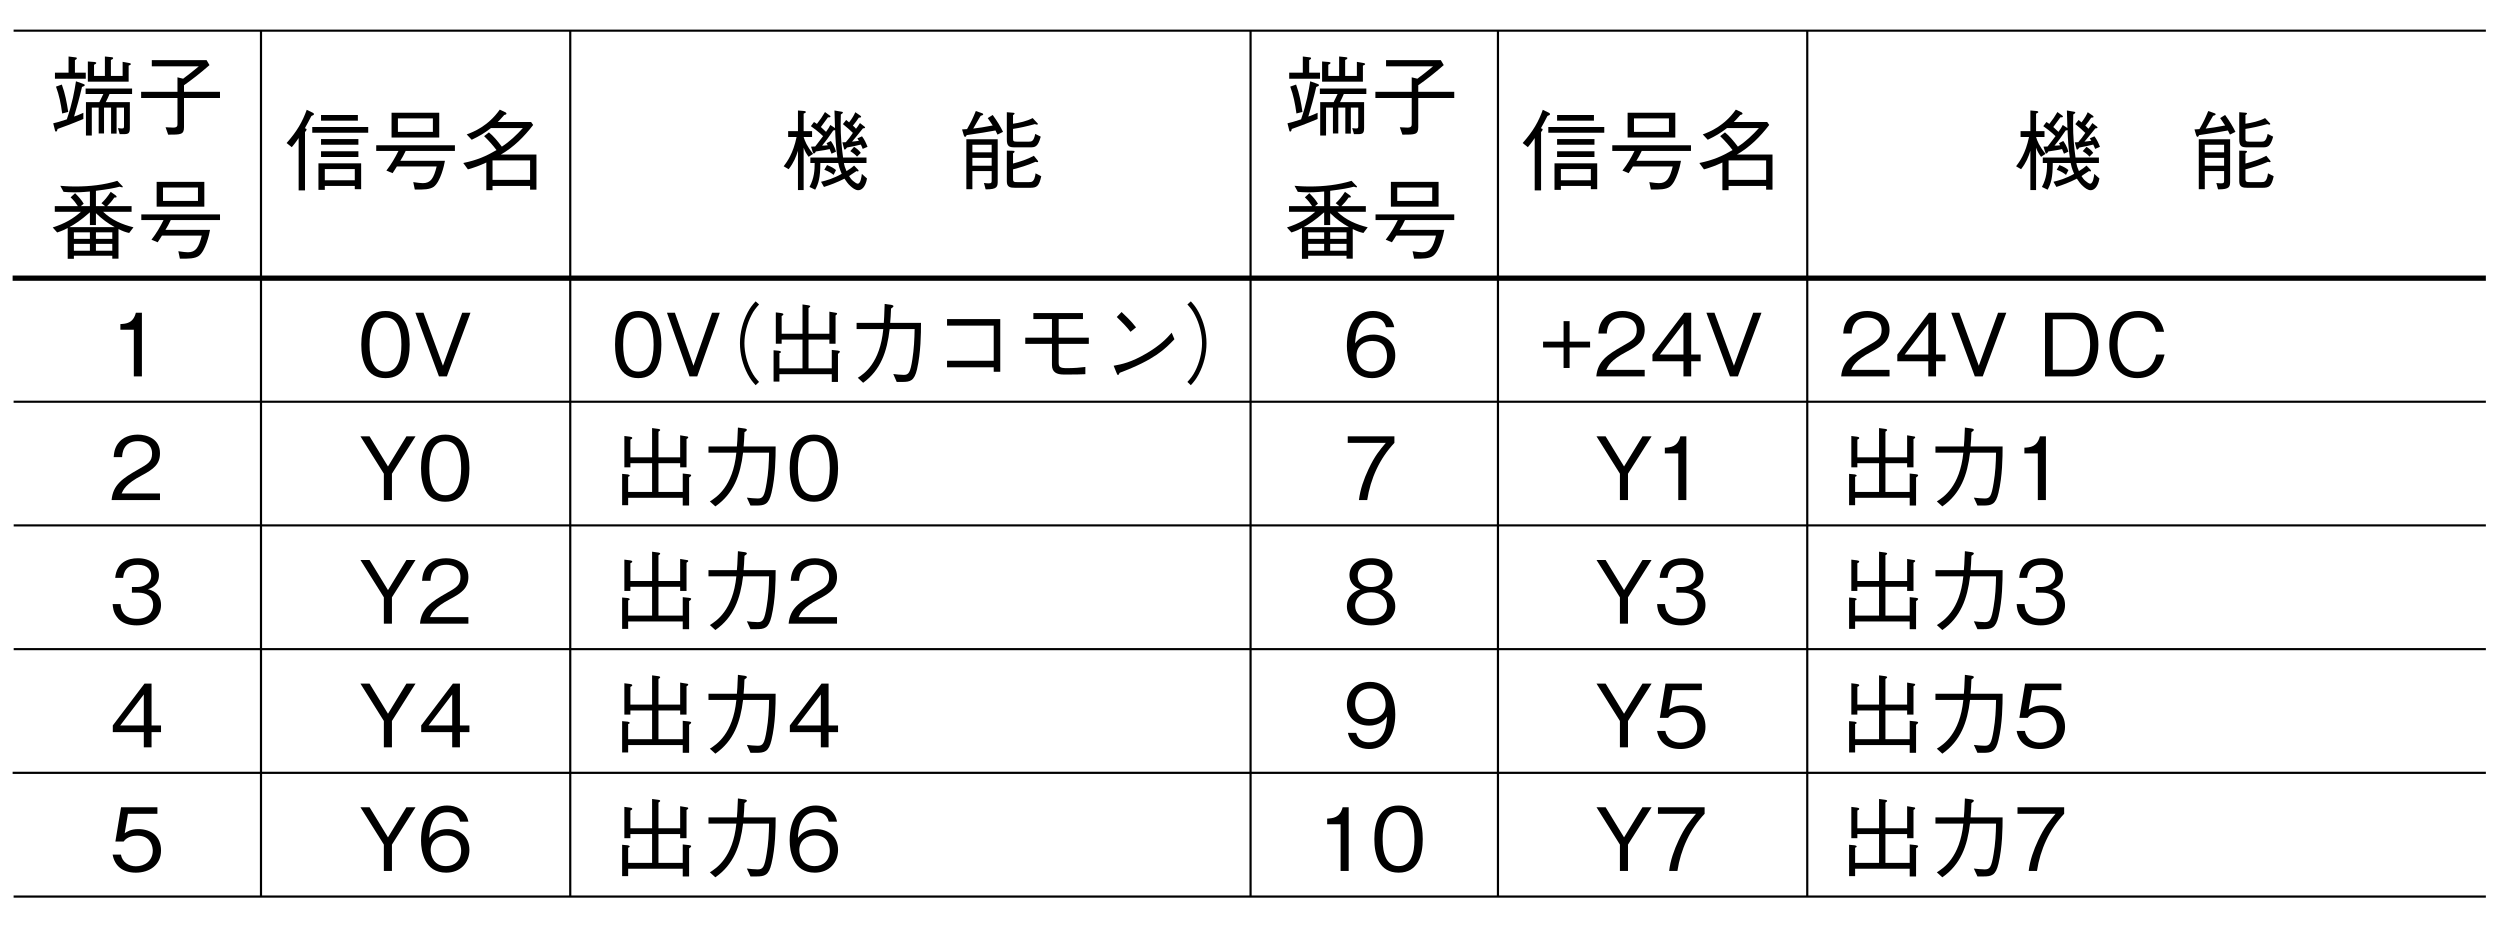<?xml version="1.0" encoding="UTF-8"?>
<svg xmlns="http://www.w3.org/2000/svg" xmlns:xlink="http://www.w3.org/1999/xlink" width="226.86pt" height="85.08pt" viewBox="0 0 226.86 85.08" version="1.2">
<defs>
<g>
<symbol overflow="visible" id="glyph0-0">
<path style="stroke:none;" d="M 0.797 0.953 L 7.125 0.953 L 7.125 -6.969 L 0.797 -6.969 Z M 3.969 -3.328 L 1.438 -6.578 L 6.484 -6.578 Z M 4.219 -3.016 L 6.734 -6.25 L 6.734 0.234 Z M 1.438 0.547 L 3.969 -2.688 L 6.484 0.547 Z M 1.188 -6.25 L 3.703 -3.016 L 1.188 0.234 Z M 1.188 -6.25 "/>
</symbol>
<symbol overflow="visible" id="glyph0-1">
<path style="stroke:none;" d=""/>
</symbol>
<symbol overflow="visible" id="glyph0-2">
<path style="stroke:none;" d="M 7.375 -5.906 C 7.375 -5.969 7.281 -5.984 7.234 -6 L 6.625 -6.109 L 6.625 -4.828 L 5.562 -4.828 L 5.562 -6.281 C 5.625 -6.297 5.766 -6.359 5.766 -6.453 C 5.766 -6.5 5.688 -6.531 5.625 -6.531 L 5.016 -6.594 L 5.016 -4.828 L 4.031 -4.828 L 4.031 -5.844 C 4.141 -5.891 4.234 -5.938 4.234 -6.016 C 4.234 -6.047 4.188 -6.078 4.094 -6.094 L 3.469 -6.141 L 3.469 -4.312 L 7.172 -4.312 L 7.172 -5.766 C 7.266 -5.797 7.375 -5.844 7.375 -5.906 Z M 3.281 -4.578 L 3.281 -5.125 L 2.297 -5.125 L 2.297 -6.266 C 2.406 -6.328 2.469 -6.359 2.469 -6.438 C 2.469 -6.5 2.391 -6.516 2.344 -6.516 L 1.719 -6.594 L 1.719 -5.125 L 0.484 -5.125 L 0.484 -4.578 Z M 7.484 -3.188 L 7.484 -3.688 L 3.266 -3.688 L 3.266 -3.188 L 4.875 -3.188 C 4.797 -3.047 4.719 -2.844 4.516 -2.453 L 3.297 -2.453 L 3.297 0.578 L 3.828 0.578 L 3.828 -1.953 L 4.453 -1.953 L 4.453 0.391 L 4.938 0.391 L 4.938 -1.953 L 5.578 -1.953 L 5.578 0.406 L 6.078 0.406 L 6.078 -1.953 L 6.75 -1.953 L 6.75 -0.344 C 6.75 -0.125 6.75 -0.062 6.562 -0.062 C 6.453 -0.062 6.328 -0.078 6.203 -0.094 L 6.359 0.453 C 7.125 0.469 7.281 0.469 7.281 -0.109 L 7.281 -2.453 L 5.094 -2.453 C 5.234 -2.719 5.312 -2.891 5.438 -3.188 Z M 1.688 -1.562 C 1.562 -2.406 1.406 -3.234 1.109 -4.047 L 0.578 -3.859 C 0.875 -3.047 1.016 -2.344 1.141 -1.422 Z M 3.188 -4 C 3.188 -4.047 3.125 -4.078 3.047 -4.109 L 2.391 -4.344 C 2.25 -3.438 2.078 -2.406 1.562 -0.891 C 0.859 -0.656 0.656 -0.609 0.328 -0.531 L 0.484 0.094 C 0.516 0.219 0.547 0.219 0.578 0.219 C 0.688 0.219 0.703 0.047 0.719 -0.016 C 1.328 -0.234 1.906 -0.438 3.062 -0.922 L 3.062 -1.484 C 2.75 -1.344 2.578 -1.266 2.219 -1.141 C 2.469 -1.984 2.703 -2.812 2.938 -3.828 C 3.109 -3.891 3.188 -3.922 3.188 -4 Z M 3.188 -4 "/>
</symbol>
<symbol overflow="visible" id="glyph0-3">
<path style="stroke:none;" d="M 1.359 -5.703 L 5.625 -5.703 C 5.141 -5.297 4.766 -5 4.203 -4.578 L 3.688 -4.703 L 3.688 -3.391 L 0.391 -3.391 L 0.391 -2.828 L 3.688 -2.828 L 3.688 -0.5 C 3.688 -0.312 3.688 -0.141 3.297 -0.141 C 3.297 -0.141 2.656 -0.172 2.609 -0.172 L 2.844 0.5 C 3.984 0.5 4.281 0.5 4.281 -0.172 L 4.281 -2.828 L 7.547 -2.828 L 7.547 -3.391 L 4.281 -3.391 L 4.281 -3.984 C 5.031 -4.516 5.703 -5.031 6.594 -5.812 L 6.328 -6.266 L 1.359 -6.266 Z M 1.359 -5.703 "/>
</symbol>
<symbol overflow="visible" id="glyph0-4">
<path style="stroke:none;" d="M 3.656 0.562 L 3.656 0.203 L 6.375 0.203 L 6.375 0.5 L 6.953 0.5 L 6.953 -1.844 L 3.078 -1.844 L 3.078 0.562 Z M 6.375 -0.312 L 3.656 -0.312 L 3.656 -1.328 L 6.375 -1.328 Z M 0.656 -3.312 C 0.984 -3.688 1.172 -3.984 1.281 -4.141 L 1.281 0.609 L 1.859 0.609 L 1.859 -4.688 C 1.891 -4.719 2 -4.828 2 -4.922 C 2 -4.984 1.922 -5 1.844 -5.031 C 2.016 -5.344 2.188 -5.641 2.438 -6.141 C 2.578 -6.203 2.672 -6.234 2.672 -6.312 C 2.672 -6.375 2.594 -6.422 2.562 -6.438 L 2.016 -6.703 C 1.625 -5.625 1.156 -4.781 0.188 -3.688 Z M 6.656 -5.719 L 6.656 -6.234 L 3.312 -6.234 L 3.312 -5.719 Z M 6.703 -3.531 L 6.703 -4.047 L 3.312 -4.047 L 3.312 -3.531 Z M 6.703 -2.422 L 6.703 -2.938 L 3.312 -2.938 L 3.312 -2.422 Z M 7.594 -4.625 L 7.594 -5.141 L 2.516 -5.141 L 2.516 -4.625 Z M 7.594 -4.625 "/>
</symbol>
<symbol overflow="visible" id="glyph0-5">
<path style="stroke:none;" d="M 6.125 -4.188 L 6.125 -6.438 L 1.797 -6.438 L 1.797 -4.188 Z M 5.547 -4.703 L 2.375 -4.703 L 2.375 -5.922 L 5.547 -5.922 Z M 7.547 -2.969 L 7.547 -3.484 L 0.406 -3.484 L 0.406 -2.969 L 2.422 -2.969 C 2.094 -2.312 1.797 -1.797 1.328 -1.188 L 1.891 -0.953 C 1.953 -1.031 2.219 -1.469 2.281 -1.562 L 5.891 -1.562 C 5.625 -0.484 5.344 -0.047 4.641 -0.047 C 4.469 -0.047 4.188 -0.078 3.766 -0.141 L 3.906 0.531 C 4.719 0.547 5.266 0.531 5.625 0.281 C 6.234 -0.172 6.578 -1.672 6.641 -2.078 L 2.594 -2.078 C 2.766 -2.359 2.922 -2.625 3.078 -2.969 Z M 7.547 -2.969 "/>
</symbol>
<symbol overflow="visible" id="glyph0-6">
<path style="stroke:none;" d="M 7.031 0.547 L 7.031 -2.641 L 3.797 -2.641 C 4.953 -3.297 5.922 -4.266 6.734 -5.328 L 6.547 -5.594 L 3.516 -5.594 C 3.625 -5.703 3.734 -5.797 4.109 -6.234 C 4.172 -6.25 4.312 -6.266 4.312 -6.359 C 4.312 -6.391 4.281 -6.438 4.234 -6.469 L 3.703 -6.719 C 2.641 -5.219 1.328 -4.703 0.703 -4.469 L 1.156 -3.984 C 1.875 -4.328 2.297 -4.578 2.906 -5.047 L 5.797 -5.047 C 5.234 -4.422 4.609 -3.828 3.891 -3.359 C 3.516 -3.859 3.094 -4.359 2.719 -4.656 L 2.281 -4.312 C 2.656 -3.953 3.109 -3.453 3.406 -3.047 C 2.438 -2.484 1.656 -2.141 0.391 -1.875 L 0.812 -1.297 C 1.422 -1.469 1.922 -1.656 2.484 -1.922 L 2.484 0.594 L 3.047 0.594 L 3.047 0.203 L 6.453 0.203 L 6.453 0.547 Z M 6.453 -0.344 L 3.047 -0.344 L 3.047 -2.109 L 6.453 -2.109 Z M 6.453 -0.344 "/>
</symbol>
<symbol overflow="visible" id="glyph0-7">
<path style="stroke:none;" d="M 7.641 -3.344 C 7.5 -3.703 7.375 -3.984 7.141 -4.297 L 6.719 -4.109 C 6.766 -4.047 6.797 -4 6.859 -3.891 C 6.594 -3.859 6.453 -3.828 6.234 -3.812 C 6.453 -4.078 6.719 -4.375 7.219 -5.016 C 7.344 -5.031 7.422 -5.031 7.422 -5.094 C 7.422 -5.125 7.375 -5.156 7.375 -5.172 L 6.953 -5.5 C 6.766 -5.203 6.719 -5.141 6.594 -4.984 C 6.484 -5.125 6.453 -5.141 6.312 -5.266 C 6.5 -5.5 6.734 -5.797 6.844 -5.984 C 7 -6 7.062 -6.016 7.062 -6.062 C 7.062 -6.109 7.031 -6.141 6.969 -6.188 L 6.531 -6.484 C 6.422 -6.234 6.281 -5.969 5.969 -5.562 C 5.922 -5.609 5.891 -5.625 5.703 -5.781 L 5.406 -5.406 C 5.781 -5.109 6.047 -4.859 6.312 -4.609 C 6.078 -4.25 5.906 -4.031 5.672 -3.766 C 5.531 -3.75 5.5 -3.75 5.359 -3.75 L 5.5 -3.203 C 5.5 -3.156 5.531 -3.094 5.578 -3.094 C 5.625 -3.094 5.688 -3.156 5.781 -3.281 C 6.297 -3.375 6.562 -3.438 7.031 -3.547 C 7.109 -3.406 7.141 -3.312 7.203 -3.156 Z M 7.031 -2.797 C 6.859 -3.047 6.609 -3.219 6.422 -3.344 L 6.078 -2.953 C 6.469 -2.703 6.609 -2.547 6.688 -2.453 Z M 7.594 -0.469 L 7.125 -0.891 C 7.094 -0.609 7.016 0 6.75 0 C 6.656 0 6.469 -0.125 6.328 -0.25 C 6.156 -0.391 6.078 -0.516 5.969 -0.688 C 6.062 -0.75 6.109 -0.781 6.188 -0.844 C 6.266 -0.891 6.578 -1.094 6.641 -1.141 C 6.734 -1.125 6.734 -1.109 6.766 -1.109 C 6.797 -1.109 6.828 -1.141 6.828 -1.172 C 6.828 -1.203 6.812 -1.234 6.797 -1.25 L 6.422 -1.641 C 6.234 -1.469 6.062 -1.344 5.734 -1.141 C 5.609 -1.422 5.547 -1.594 5.5 -1.875 L 7.547 -1.875 L 7.547 -2.375 L 5.422 -2.375 C 5.281 -3.422 5.203 -4.281 5.203 -5.406 C 5.203 -5.75 5.219 -6.062 5.219 -6.281 C 5.297 -6.328 5.406 -6.391 5.406 -6.453 C 5.406 -6.469 5.406 -6.516 5.281 -6.531 L 4.641 -6.641 C 4.656 -6 4.656 -5.922 4.688 -5.047 L 4.266 -5.328 C 4.172 -5.141 4.078 -4.969 3.875 -4.703 C 3.734 -4.844 3.547 -5 3.406 -5.141 C 3.578 -5.375 3.859 -5.766 4.047 -6.016 C 4.172 -6.016 4.281 -6.016 4.281 -6.094 C 4.281 -6.141 4.219 -6.188 4.188 -6.203 L 3.781 -6.5 C 3.547 -6.094 3.344 -5.797 3.047 -5.422 C 2.969 -5.484 2.891 -5.531 2.781 -5.594 L 2.5 -5.219 C 2.781 -5.016 3.172 -4.734 3.609 -4.312 C 3.094 -3.625 3.031 -3.562 2.891 -3.375 C 2.766 -3.375 2.75 -3.375 2.516 -3.359 L 2.672 -2.859 C 2.688 -2.844 2.719 -2.734 2.766 -2.734 C 2.859 -2.734 2.922 -2.859 2.953 -2.922 C 3.859 -3.062 3.969 -3.078 4.203 -3.141 C 4.328 -2.844 4.344 -2.812 4.375 -2.719 L 4.781 -2.906 C 4.625 -3.422 4.453 -3.672 4.312 -3.875 L 3.922 -3.672 C 3.953 -3.625 4 -3.547 4.031 -3.484 C 3.719 -3.453 3.672 -3.453 3.516 -3.453 C 3.922 -3.938 4.156 -4.281 4.531 -4.828 C 4.609 -4.844 4.641 -4.844 4.703 -4.859 C 4.734 -4.047 4.766 -3.344 4.906 -2.375 L 2.453 -2.375 L 2.453 -1.875 L 2.844 -1.875 C 2.844 -1.25 2.812 -0.516 2.375 0.297 L 2.891 0.547 C 3.188 0.016 3.359 -0.547 3.359 -1.875 L 4.984 -1.875 C 5.016 -1.703 5.078 -1.391 5.297 -0.891 C 4.547 -0.469 3.938 -0.297 3.422 -0.172 L 3.688 0.297 C 4.281 0.109 4.828 -0.094 5.547 -0.453 C 5.719 -0.203 5.859 0.016 6.109 0.234 C 6.25 0.359 6.516 0.594 6.797 0.594 C 7.078 0.594 7.453 0.344 7.594 -0.469 Z M 4.781 -1.234 C 4.594 -1.391 4.375 -1.531 3.969 -1.688 L 3.719 -1.266 C 4.203 -1.078 4.406 -0.922 4.562 -0.797 Z M 2.703 -2.703 C 2.125 -3.422 1.953 -3.875 1.844 -4.234 L 2.609 -4.234 L 2.609 -4.766 L 1.844 -4.766 L 1.844 -6.359 C 2.016 -6.422 2.047 -6.469 2.047 -6.5 C 2.047 -6.562 1.938 -6.594 1.906 -6.594 L 1.328 -6.641 L 1.328 -4.766 L 0.438 -4.766 L 0.438 -4.234 L 1.203 -4.234 C 0.891 -2.719 0.328 -1.969 0.031 -1.578 L 0.484 -1.312 C 0.953 -1.922 1.156 -2.438 1.328 -2.984 L 1.328 0.578 L 1.844 0.578 L 1.844 -3.266 C 1.969 -2.922 2.094 -2.703 2.297 -2.438 Z M 2.703 -2.703 "/>
</symbol>
<symbol overflow="visible" id="glyph0-8">
<path style="stroke:none;" d=""/>
</symbol>
<symbol overflow="visible" id="glyph0-9">
<path style="stroke:none;" d="M 3.625 -0.266 L 3.625 -4.031 L 0.781 -4.031 L 0.781 0.5 L 1.328 0.5 L 1.328 -1.141 L 3.078 -1.141 L 3.078 -0.281 C 3.078 -0.125 3.078 -0.031 2.828 -0.031 C 2.719 -0.031 2.625 -0.031 2.375 -0.062 L 2.531 0.516 C 3.625 0.531 3.625 0.25 3.625 -0.266 Z M 3.078 -2.844 L 1.328 -2.844 L 1.328 -3.531 L 3.078 -3.531 Z M 3.078 -1.625 L 1.328 -1.625 L 1.328 -2.344 L 3.078 -2.344 Z M 7.531 -4.266 L 7.031 -4.516 C 6.891 -3.844 6.719 -3.812 6.438 -3.812 L 5.391 -3.812 C 5.031 -3.812 5.016 -3.875 5.016 -4.125 L 5.016 -4.969 C 5.625 -5.062 6.266 -5.203 7 -5.406 C 7.031 -5.391 7.141 -5.359 7.188 -5.359 C 7.219 -5.359 7.266 -5.359 7.266 -5.422 C 7.266 -5.469 7.234 -5.5 7.203 -5.516 L 6.797 -5.953 C 6.281 -5.672 5.562 -5.516 5.016 -5.438 L 5.016 -6.219 C 5.062 -6.25 5.156 -6.297 5.156 -6.375 C 5.156 -6.422 5.062 -6.438 5.016 -6.438 L 4.453 -6.484 L 4.453 -4.016 C 4.453 -3.375 4.672 -3.297 5.188 -3.297 L 6.531 -3.297 C 7 -3.297 7.266 -3.297 7.531 -4.266 Z M 4.109 -4.703 C 3.859 -5.203 3.625 -5.609 3.172 -6.234 L 2.719 -5.953 C 2.812 -5.812 2.953 -5.625 3.172 -5.281 C 2.344 -5.125 1.938 -5.062 1.406 -5 C 1.625 -5.375 1.922 -5.891 2.078 -6.156 C 2.188 -6.188 2.312 -6.219 2.312 -6.297 C 2.312 -6.359 2.219 -6.391 2.172 -6.406 L 1.641 -6.594 C 1.344 -5.875 1.25 -5.672 0.844 -4.953 C 0.703 -4.938 0.625 -4.938 0.391 -4.922 L 0.547 -4.391 C 0.594 -4.266 0.625 -4.25 0.672 -4.25 C 0.719 -4.25 0.766 -4.312 0.812 -4.406 C 1.984 -4.578 2.688 -4.688 3.422 -4.828 C 3.5 -4.688 3.562 -4.547 3.609 -4.453 Z M 7.578 -0.672 L 7.062 -0.938 C 6.953 -0.141 6.719 -0.141 6.453 -0.141 L 5.453 -0.141 C 5.141 -0.141 5.016 -0.141 5.016 -0.438 L 5.016 -1.297 C 5.641 -1.469 6.281 -1.641 7.062 -1.984 C 7.172 -1.953 7.188 -1.953 7.219 -1.953 C 7.234 -1.953 7.297 -1.953 7.297 -2.016 C 7.297 -2.031 7.281 -2.062 7.234 -2.125 L 6.906 -2.531 C 6.312 -2.203 5.672 -2 5.016 -1.828 L 5.016 -2.75 C 5.078 -2.797 5.156 -2.844 5.156 -2.906 C 5.156 -2.969 5.094 -2.984 5.016 -2.984 L 4.453 -3 L 4.453 -0.219 C 4.453 0.312 4.75 0.375 5.219 0.375 L 6.547 0.375 C 7.172 0.375 7.375 0.25 7.578 -0.672 Z M 7.578 -0.672 "/>
</symbol>
<symbol overflow="visible" id="glyph0-10">
<path style="stroke:none;" d="M 7.609 -2.312 C 6.594 -2.562 5.609 -2.984 4.859 -3.719 L 7.438 -3.719 L 7.438 -4.234 L 5.219 -4.234 C 5.438 -4.453 5.641 -4.672 5.875 -5.016 C 5.984 -5.016 6.078 -5 6.078 -5.078 C 6.078 -5.141 6.016 -5.188 5.984 -5.219 L 5.547 -5.531 C 5.203 -5.016 5.016 -4.797 4.703 -4.5 L 5.031 -4.234 L 4.203 -4.234 L 4.203 -5.625 C 5.312 -5.766 5.828 -5.859 6.359 -6 C 6.406 -5.984 6.516 -5.938 6.594 -5.938 C 6.609 -5.938 6.641 -5.953 6.641 -5.984 C 6.641 -6.016 6.594 -6.078 6.562 -6.094 L 6.141 -6.531 C 4.922 -6.156 3.625 -6.016 2.344 -6.016 C 1.656 -6.016 1.219 -6.062 0.969 -6.078 L 1.266 -5.531 C 1.469 -5.516 1.781 -5.484 2.234 -5.484 C 2.938 -5.484 3.422 -5.547 3.656 -5.562 L 3.656 -4.234 L 2.828 -4.234 L 3.094 -4.453 C 2.875 -4.812 2.688 -5.031 2.312 -5.406 L 1.906 -5.031 C 2.234 -4.719 2.375 -4.516 2.562 -4.234 L 0.469 -4.234 L 0.469 -3.719 L 2.844 -3.719 C 2.109 -3.078 1.391 -2.656 0.281 -2.297 L 0.688 -1.844 C 1.172 -2 1.375 -2.109 1.641 -2.25 L 1.641 0.547 L 2.203 0.547 L 2.203 0.266 L 5.688 0.266 L 5.688 0.531 L 6.25 0.531 L 6.25 -2.156 C 6.656 -1.953 6.875 -1.875 7.219 -1.797 Z M 5.688 -1.266 L 4.203 -1.266 L 4.203 -1.859 L 5.688 -1.859 Z M 3.656 -1.266 L 2.203 -1.266 L 2.203 -1.859 L 3.656 -1.859 Z M 5.906 -2.328 L 1.797 -2.328 C 2.281 -2.594 2.781 -2.906 3.656 -3.672 L 3.656 -2.516 L 4.203 -2.516 L 4.203 -3.594 C 4.812 -3.016 5.266 -2.688 5.906 -2.328 Z M 5.688 -0.188 L 4.203 -0.188 L 4.203 -0.812 L 5.688 -0.812 Z M 3.656 -0.188 L 2.203 -0.188 L 2.203 -0.812 L 3.656 -0.812 Z M 3.656 -0.188 "/>
</symbol>
<symbol overflow="visible" id="glyph0-11">
<path style="stroke:none;" d="M 2.953 0 L 2.953 -5.781 L 2.406 -5.781 C 2.156 -4.812 1.516 -4.781 1 -4.75 L 1 -4.234 L 2.219 -4.234 L 2.219 0 Z M 2.953 0 "/>
</symbol>
<symbol overflow="visible" id="glyph0-12">
<path style="stroke:none;" d="M 4.688 -2.891 C 4.688 -4.328 4.266 -5.938 2.5 -5.938 C 0.719 -5.938 0.297 -4.344 0.297 -2.891 C 0.297 -1.438 0.719 0.156 2.5 0.156 C 4.266 0.156 4.688 -1.438 4.688 -2.891 Z M 3.938 -2.891 C 3.938 -1.547 3.609 -0.438 2.5 -0.438 C 1.391 -0.438 1.047 -1.531 1.047 -2.891 C 1.047 -4.188 1.359 -5.344 2.5 -5.344 C 3.609 -5.344 3.938 -4.234 3.938 -2.891 Z M 3.938 -2.891 "/>
</symbol>
<symbol overflow="visible" id="glyph0-13">
<path style="stroke:none;" d="M 5.219 -5.781 L 4.469 -5.781 L 2.719 -0.969 L 0.953 -5.781 L 0.219 -5.781 L 2.359 0 L 3.078 0 Z M 5.219 -5.781 "/>
</symbol>
<symbol overflow="visible" id="glyph0-14">
<path style="stroke:none;" d="M 4.688 -1.906 C 4.688 -3.172 3.734 -3.797 2.703 -3.797 C 1.844 -3.797 1.344 -3.422 1.047 -3 C 1.078 -3.594 1.156 -5.328 2.672 -5.328 C 3.625 -5.328 3.781 -4.688 3.844 -4.469 L 4.594 -4.469 C 4.375 -5.594 3.422 -5.938 2.672 -5.938 C 1.234 -5.938 0.297 -4.828 0.297 -2.766 C 0.297 -1.766 0.609 0.156 2.578 0.156 C 3.875 0.156 4.688 -0.75 4.688 -1.906 Z M 3.938 -1.844 C 3.938 -0.969 3.375 -0.438 2.562 -0.438 C 1.484 -0.438 1.172 -1.328 1.172 -1.906 C 1.172 -2.797 1.875 -3.219 2.594 -3.219 C 3 -3.219 3.406 -3.109 3.656 -2.781 C 3.875 -2.484 3.938 -2.094 3.938 -1.844 Z M 3.938 -1.844 "/>
</symbol>
<symbol overflow="visible" id="glyph0-15">
<path style="stroke:none;" d="M 4.625 -2.625 L 4.625 -3.156 L 2.766 -3.156 L 2.766 -5.016 L 2.219 -5.016 L 2.219 -3.156 L 0.359 -3.156 L 0.359 -2.625 L 2.219 -2.625 L 2.219 -0.766 L 2.766 -0.766 L 2.766 -2.625 Z M 4.625 -2.625 "/>
</symbol>
<symbol overflow="visible" id="glyph0-16">
<path style="stroke:none;" d="M 4.594 0 L 4.594 -0.594 L 1.109 -0.594 C 1.281 -0.953 1.469 -1.453 2.938 -2.234 C 4 -2.797 4.594 -3.234 4.594 -4.25 C 4.594 -5.562 3.406 -5.938 2.578 -5.938 C 2.297 -5.938 1.453 -5.891 0.906 -5.281 C 0.453 -4.781 0.422 -4.219 0.391 -3.891 L 1.156 -3.891 C 1.172 -4.203 1.234 -5.344 2.594 -5.344 C 3.125 -5.344 3.875 -5.125 3.875 -4.219 C 3.875 -3.484 3.484 -3.266 2.625 -2.781 C 1.172 -1.953 0.328 -1.375 0.203 0 Z M 4.594 0 "/>
</symbol>
<symbol overflow="visible" id="glyph0-17">
<path style="stroke:none;" d="M 4.688 -1.375 L 4.688 -1.984 L 3.828 -1.984 L 3.828 -5.781 L 3.188 -5.781 L 0.312 -1.984 L 0.312 -1.375 L 3.125 -1.375 L 3.125 0 L 3.828 0 L 3.828 -1.375 Z M 3.125 -1.984 L 0.984 -1.984 L 3.125 -4.797 Z M 3.125 -1.984 "/>
</symbol>
<symbol overflow="visible" id="glyph0-18">
<path style="stroke:none;" d="M 5.516 -2.875 C 5.516 -4.594 4.75 -5.781 3.156 -5.781 L 0.672 -5.781 L 0.672 0 L 3.156 0 C 3.594 0 4.25 -0.125 4.656 -0.469 C 5.172 -0.922 5.516 -1.781 5.516 -2.875 Z M 4.766 -2.891 C 4.766 -2.094 4.562 -1.422 4.234 -1.062 C 4.047 -0.844 3.625 -0.609 3.141 -0.609 L 1.375 -0.609 L 1.375 -5.188 L 3.141 -5.188 C 4.484 -5.188 4.766 -3.828 4.766 -2.891 Z M 4.766 -2.891 "/>
</symbol>
<symbol overflow="visible" id="glyph0-19">
<path style="stroke:none;" d="M 5.516 -1.984 L 4.75 -1.984 C 4.688 -1.688 4.391 -0.422 3.047 -0.422 C 1.688 -0.422 1.234 -1.766 1.25 -2.891 C 1.25 -3.438 1.359 -5.344 3.109 -5.344 C 3.719 -5.344 4.547 -5.109 4.719 -4.047 L 5.469 -4.047 C 5.422 -4.266 5.344 -4.625 5.078 -5.031 C 4.516 -5.859 3.516 -5.938 3.125 -5.938 C 1.328 -5.938 0.5 -4.547 0.5 -2.906 C 0.5 -1.188 1.375 0.156 3.031 0.156 C 4.5 0.156 5.234 -0.781 5.516 -1.984 Z M 5.516 -1.984 "/>
</symbol>
<symbol overflow="visible" id="glyph0-20">
<path style="stroke:none;" d="M 5.219 -5.781 L 4.391 -5.781 L 2.719 -3.047 L 1.047 -5.781 L 0.219 -5.781 L 2.344 -2.391 L 2.344 0 L 3.078 0 L 3.078 -2.391 Z M 5.219 -5.781 "/>
</symbol>
<symbol overflow="visible" id="glyph0-21">
<path style="stroke:none;" d="M 1.469 -0.203 L 6.422 -0.203 L 6.422 0.5 L 7 0.5 L 7 -2.047 C 7.062 -2.078 7.188 -2.172 7.188 -2.25 C 7.188 -2.297 7.125 -2.328 7 -2.344 L 6.422 -2.406 L 6.422 -0.734 L 4.219 -0.734 L 4.219 -3.344 L 6.188 -3.344 L 6.188 -2.969 L 6.766 -2.969 L 6.766 -5.531 C 6.859 -5.578 6.922 -5.641 6.922 -5.688 C 6.922 -5.766 6.812 -5.781 6.75 -5.781 L 6.188 -5.875 L 6.188 -3.875 L 4.219 -3.875 L 4.219 -6.203 C 4.328 -6.266 4.375 -6.312 4.375 -6.359 C 4.375 -6.422 4.281 -6.438 4.219 -6.453 L 3.641 -6.531 L 3.641 -3.875 L 1.672 -3.875 L 1.672 -5.484 C 1.734 -5.516 1.844 -5.562 1.844 -5.625 C 1.844 -5.719 1.719 -5.734 1.625 -5.75 L 1.125 -5.812 L 1.125 -2.969 L 1.672 -2.969 L 1.672 -3.344 L 3.641 -3.344 L 3.641 -0.734 L 1.469 -0.734 L 1.469 -2.109 C 1.531 -2.125 1.609 -2.156 1.609 -2.219 C 1.609 -2.297 1.469 -2.312 1.422 -2.328 L 0.922 -2.375 L 0.922 0.469 L 1.469 0.469 Z M 1.469 -0.203 "/>
</symbol>
<symbol overflow="visible" id="glyph0-22">
<path style="stroke:none;" d="M 1.469 0.578 C 3.125 -0.578 3.734 -2.25 3.984 -4.297 L 6.344 -4.297 C 6.328 -3.359 6.281 -2.469 6.125 -1.562 C 5.922 -0.328 5.781 -0.141 5.312 -0.141 C 5 -0.141 4.594 -0.188 4.328 -0.219 L 4.656 0.5 L 5.172 0.5 C 5.938 0.5 6.312 0.406 6.562 -0.656 C 6.922 -2.156 6.938 -3.891 6.938 -4.859 L 4.031 -4.859 C 4.078 -5.391 4.078 -5.438 4.109 -6.156 C 4.281 -6.266 4.328 -6.312 4.328 -6.375 C 4.328 -6.453 4.203 -6.469 4.172 -6.484 L 3.516 -6.578 C 3.469 -5.484 3.453 -5.109 3.422 -4.859 L 0.844 -4.859 L 0.844 -4.297 L 3.375 -4.297 C 3.062 -1.203 1.562 -0.25 0.969 0.125 Z M 1.469 0.578 "/>
</symbol>
<symbol overflow="visible" id="glyph0-23">
<path style="stroke:none;" d="M 4.609 -5.188 L 4.609 -5.781 L 0.375 -5.781 L 0.375 -5.188 L 3.828 -5.188 C 3.281 -4.547 2.812 -3.984 2.25 -2.781 C 1.844 -1.906 1.5 -0.969 1.391 0 L 2.141 0 C 2.438 -1.938 3.266 -3.766 4.609 -5.188 Z M 4.609 -5.188 "/>
</symbol>
<symbol overflow="visible" id="glyph0-24">
<path style="stroke:none;" d="M 4.688 -1.688 C 4.688 -2.812 3.828 -3.031 3.5 -3.125 C 3.75 -3.203 4.5 -3.453 4.5 -4.422 C 4.5 -5.328 3.734 -5.938 2.578 -5.938 C 1.688 -5.938 0.656 -5.562 0.531 -4.156 L 1.25 -4.156 C 1.281 -4.375 1.312 -4.672 1.547 -4.953 C 1.797 -5.25 2.188 -5.344 2.578 -5.344 C 3.547 -5.344 3.797 -4.797 3.797 -4.344 C 3.797 -3.578 3 -3.328 2.562 -3.328 L 2.047 -3.328 L 2.047 -2.812 L 2.656 -2.812 C 3.266 -2.812 3.969 -2.547 3.969 -1.703 C 3.969 -1 3.484 -0.438 2.5 -0.438 C 1.109 -0.438 1.047 -1.484 1.016 -1.781 L 0.297 -1.781 C 0.328 -1.484 0.344 -1.062 0.672 -0.625 C 1.094 -0.016 1.828 0.156 2.484 0.156 C 3.875 0.156 4.688 -0.672 4.688 -1.688 Z M 4.688 -1.688 "/>
</symbol>
<symbol overflow="visible" id="glyph0-25">
<path style="stroke:none;" d="M 4.688 -1.562 C 4.688 -2.672 3.75 -3.016 3.484 -3.125 C 4.109 -3.328 4.438 -3.844 4.438 -4.406 C 4.438 -5.234 3.781 -5.938 2.5 -5.938 C 1.234 -5.938 0.531 -5.266 0.531 -4.406 C 0.531 -3.828 0.891 -3.312 1.516 -3.125 C 1.234 -3.016 0.297 -2.672 0.297 -1.562 C 0.297 -0.594 1.078 0.156 2.5 0.156 C 3.875 0.156 4.688 -0.578 4.688 -1.562 Z M 3.703 -4.344 C 3.703 -3.531 3.031 -3.328 2.5 -3.328 C 1.938 -3.328 1.281 -3.547 1.281 -4.344 C 1.281 -5.141 1.938 -5.344 2.5 -5.344 C 3.047 -5.344 3.703 -5.141 3.703 -4.344 Z M 3.938 -1.609 C 3.938 -1.031 3.562 -0.438 2.5 -0.438 C 1.422 -0.438 1.047 -1.031 1.047 -1.609 C 1.047 -2.359 1.641 -2.844 2.5 -2.844 C 3.391 -2.844 3.938 -2.328 3.938 -1.609 Z M 3.938 -1.609 "/>
</symbol>
<symbol overflow="visible" id="glyph0-26">
<path style="stroke:none;" d="M 4.688 -2.984 C 4.688 -3.422 4.625 -4.406 4.172 -5.062 C 3.875 -5.484 3.328 -5.938 2.406 -5.938 C 1.109 -5.938 0.297 -5.031 0.297 -3.875 C 0.297 -2.609 1.25 -1.969 2.297 -1.969 C 3.344 -1.969 3.781 -2.578 3.938 -2.781 C 3.906 -2.188 3.828 -0.453 2.312 -0.453 C 1.375 -0.453 1.203 -1.094 1.141 -1.312 L 0.391 -1.312 C 0.609 -0.219 1.531 0.156 2.312 0.156 C 3.891 0.156 4.688 -1.172 4.688 -2.984 Z M 3.812 -3.875 C 3.812 -3.047 3.203 -2.562 2.375 -2.562 C 1.25 -2.562 1.047 -3.453 1.047 -3.938 C 1.047 -4.844 1.625 -5.344 2.422 -5.344 C 3.531 -5.344 3.812 -4.422 3.812 -3.875 Z M 3.812 -3.875 "/>
</symbol>
<symbol overflow="visible" id="glyph0-27">
<path style="stroke:none;" d="M 4.688 -1.859 C 4.688 -3.125 3.812 -3.797 2.625 -3.797 C 1.938 -3.797 1.594 -3.562 1.391 -3.422 L 1.688 -5.188 L 4.359 -5.188 L 4.359 -5.781 L 1.062 -5.781 L 0.547 -2.672 L 1.297 -2.672 C 1.609 -3.109 2.172 -3.203 2.531 -3.203 C 3.844 -3.203 3.938 -2.109 3.938 -1.844 C 3.938 -0.922 3.219 -0.422 2.406 -0.422 C 1.75 -0.422 1.172 -0.797 1.047 -1.484 L 0.297 -1.484 C 0.469 -0.5 1.156 0.156 2.406 0.156 C 3.625 0.156 4.688 -0.531 4.688 -1.859 Z M 4.688 -1.859 "/>
</symbol>
<symbol overflow="visible" id="glyph1-0">
<path style="stroke:none;" d="M 0.766 0.953 L 6.828 0.953 L 6.828 -6.969 L 0.766 -6.969 Z M 3.797 -3.328 L 1.375 -6.578 L 6.219 -6.578 Z M 4.047 -3.016 L 6.453 -6.25 L 6.453 0.234 Z M 1.375 0.547 L 3.797 -2.688 L 6.219 0.547 Z M 1.141 -6.25 L 3.547 -3.016 L 1.141 0.234 Z M 1.141 -6.25 "/>
</symbol>
<symbol overflow="visible" id="glyph1-1">
<path style="stroke:none;" d="M 4.484 -2.891 C 4.484 -4.328 4.094 -5.938 2.391 -5.938 C 0.688 -5.938 0.281 -4.344 0.281 -2.891 C 0.281 -1.438 0.688 0.156 2.391 0.156 C 4.094 0.156 4.484 -1.438 4.484 -2.891 Z M 3.781 -2.891 C 3.781 -1.547 3.469 -0.438 2.391 -0.438 C 1.328 -0.438 1.016 -1.531 1.016 -2.891 C 1.016 -4.188 1.312 -5.344 2.391 -5.344 C 3.469 -5.344 3.781 -4.234 3.781 -2.891 Z M 3.781 -2.891 "/>
</symbol>
<symbol overflow="visible" id="glyph1-2">
<path style="stroke:none;" d="M 5 -5.781 L 4.297 -5.781 L 2.609 -0.969 L 0.922 -5.781 L 0.203 -5.781 L 2.25 0 L 2.953 0 Z M 5 -5.781 "/>
</symbol>
<symbol overflow="visible" id="glyph1-3">
<path style="stroke:none;" d="M 6.844 -6.812 C 6.531 -6.469 6.359 -6.25 6.125 -5.812 C 5.672 -4.953 5.422 -3.969 5.422 -3.016 C 5.422 -2.047 5.672 -1.062 6.125 -0.203 C 6.359 0.234 6.531 0.453 6.844 0.797 L 7.156 0.5 C 6.859 0.172 6.688 -0.031 6.469 -0.453 C 6.062 -1.234 5.828 -2.156 5.828 -3.016 C 5.828 -3.859 6.062 -4.781 6.469 -5.562 C 6.688 -6 6.859 -6.188 7.156 -6.531 Z M 6.844 -6.812 "/>
</symbol>
<symbol overflow="visible" id="glyph1-4">
<path style="stroke:none;" d="M 1.406 -0.203 L 6.156 -0.203 L 6.156 0.5 L 6.719 0.5 L 6.719 -2.047 C 6.766 -2.078 6.891 -2.172 6.891 -2.25 C 6.891 -2.297 6.828 -2.328 6.719 -2.344 L 6.156 -2.406 L 6.156 -0.734 L 4.047 -0.734 L 4.047 -3.344 L 5.938 -3.344 L 5.938 -2.969 L 6.5 -2.969 L 6.5 -5.531 C 6.562 -5.578 6.641 -5.641 6.641 -5.688 C 6.641 -5.766 6.531 -5.781 6.484 -5.781 L 5.938 -5.875 L 5.938 -3.875 L 4.047 -3.875 L 4.047 -6.203 C 4.141 -6.266 4.203 -6.312 4.203 -6.359 C 4.203 -6.422 4.094 -6.438 4.047 -6.453 L 3.5 -6.531 L 3.5 -3.875 L 1.609 -3.875 L 1.609 -5.484 C 1.656 -5.516 1.766 -5.562 1.766 -5.625 C 1.766 -5.719 1.641 -5.734 1.562 -5.75 L 1.078 -5.812 L 1.078 -2.969 L 1.609 -2.969 L 1.609 -3.344 L 3.5 -3.344 L 3.5 -0.734 L 1.406 -0.734 L 1.406 -2.109 C 1.469 -2.125 1.547 -2.156 1.547 -2.219 C 1.547 -2.297 1.406 -2.312 1.359 -2.328 L 0.875 -2.375 L 0.875 0.469 L 1.406 0.469 Z M 1.406 -0.203 "/>
</symbol>
<symbol overflow="visible" id="glyph1-5">
<path style="stroke:none;" d="M 1.406 0.578 C 3 -0.578 3.578 -2.25 3.812 -4.297 L 6.078 -4.297 C 6.062 -3.359 6.016 -2.469 5.875 -1.562 C 5.688 -0.328 5.531 -0.141 5.094 -0.141 C 4.797 -0.141 4.391 -0.188 4.141 -0.219 L 4.453 0.5 L 4.953 0.5 C 5.688 0.5 6.047 0.406 6.297 -0.656 C 6.641 -2.156 6.656 -3.891 6.656 -4.859 L 3.859 -4.859 C 3.906 -5.391 3.906 -5.438 3.938 -6.156 C 4.094 -6.266 4.156 -6.312 4.156 -6.375 C 4.156 -6.453 4.031 -6.469 4 -6.484 L 3.359 -6.578 C 3.328 -5.484 3.297 -5.109 3.281 -4.859 L 0.812 -4.859 L 0.812 -4.297 L 3.234 -4.297 C 2.938 -1.203 1.5 -0.25 0.922 0.125 Z M 1.406 0.578 "/>
</symbol>
<symbol overflow="visible" id="glyph1-6">
<path style="stroke:none;" d="M 5.656 -0.828 L 5.656 -0.422 L 6.25 -0.422 L 6.25 -5.203 L 1.422 -5.203 L 1.422 -4.609 L 5.656 -4.609 L 5.656 -1.422 L 1.422 -1.422 L 1.422 -0.828 Z M 5.656 -0.828 "/>
</symbol>
<symbol overflow="visible" id="glyph1-7">
<path style="stroke:none;" d="M 3.953 -2.953 L 6.688 -2.953 L 6.688 -3.516 L 3.953 -3.516 L 3.953 -5.203 L 6.156 -5.203 L 6.156 -5.75 L 1.656 -5.75 L 1.656 -5.203 L 3.344 -5.203 L 3.344 -3.516 L 0.922 -3.516 L 0.922 -2.953 L 3.344 -2.953 L 3.344 -1.031 C 3.344 -0.375 3.781 -0.172 4.406 -0.172 C 5.438 -0.172 5.859 -0.172 6.375 -0.203 L 6.375 -0.859 C 5.906 -0.797 5.328 -0.75 4.703 -0.75 C 4.031 -0.75 3.953 -0.875 3.953 -1.297 Z M 3.953 -2.953 "/>
</symbol>
<symbol overflow="visible" id="glyph1-8">
<path style="stroke:none;" d="M 3.375 -4.453 C 2.938 -5.031 2.297 -5.625 2.062 -5.844 L 1.625 -5.391 C 2.062 -4.969 2.5 -4.531 2.875 -4.047 Z M 6.609 -3.969 C 6.172 -3.469 5.641 -2.875 4.328 -2.094 C 2.922 -1.266 2.094 -1.109 1.344 -0.969 L 1.609 -0.312 C 1.641 -0.219 1.688 -0.125 1.75 -0.125 C 1.797 -0.125 1.875 -0.312 1.891 -0.328 C 5.094 -1.531 6.016 -2.5 6.859 -3.375 Z M 6.609 -3.969 "/>
</symbol>
<symbol overflow="visible" id="glyph1-9">
<path style="stroke:none;" d="M 0.75 0.797 C 1.062 0.453 1.234 0.234 1.469 -0.203 C 1.922 -1.062 2.172 -2.047 2.172 -3.016 C 2.172 -3.969 1.922 -4.953 1.469 -5.812 C 1.234 -6.25 1.062 -6.469 0.75 -6.812 L 0.438 -6.531 C 0.734 -6.188 0.906 -6 1.125 -5.562 C 1.531 -4.781 1.766 -3.859 1.766 -3.016 C 1.766 -2.156 1.531 -1.234 1.125 -0.453 C 0.906 -0.031 0.734 0.172 0.438 0.5 Z M 0.75 0.797 "/>
</symbol>
</g>
<clipPath id="clip1">
  <path d="M 1.145 2 L 225.578 2 L 225.578 3 L 1.145 3 Z M 1.145 2 "/>
</clipPath>
<clipPath id="clip2">
  <path d="M 1.145 36 L 225.578 36 L 225.578 37 L 1.145 37 Z M 1.145 36 "/>
</clipPath>
<clipPath id="clip3">
  <path d="M 1.145 25 L 225.578 25 L 225.578 26 L 1.145 26 Z M 1.145 25 "/>
</clipPath>
<clipPath id="clip4">
  <path d="M 1.145 47 L 225.578 47 L 225.578 48 L 1.145 48 Z M 1.145 47 "/>
</clipPath>
<clipPath id="clip5">
  <path d="M 1.145 58 L 225.578 58 L 225.578 60 L 1.145 60 Z M 1.145 58 "/>
</clipPath>
<clipPath id="clip6">
  <path d="M 1.145 81 L 225.578 81 L 225.578 82 L 1.145 82 Z M 1.145 81 "/>
</clipPath>
<clipPath id="clip7">
  <path d="M 1.145 70 L 225.578 70 L 225.578 71 L 1.145 71 Z M 1.145 70 "/>
</clipPath>
</defs>
<g id="surface1">
<g style="fill:rgb(0%,0%,0%);fill-opacity:1;">
  <use xlink:href="#glyph0-1" x="2.009" y="11.72"/>
</g>
<g style="fill:rgb(0%,0%,0%);fill-opacity:1;">
  <use xlink:href="#glyph0-2" x="4.502" y="11.72"/>
  <use xlink:href="#glyph0-3" x="12.416" y="11.72"/>
  <use xlink:href="#glyph0-1" x="20.331" y="11.72"/>
</g>
<g style="fill:rgb(0%,0%,0%);fill-opacity:1;">
  <use xlink:href="#glyph0-4" x="25.819" y="16.667"/>
  <use xlink:href="#glyph0-5" x="33.734" y="16.667"/>
  <use xlink:href="#glyph0-6" x="41.648" y="16.667"/>
  <use xlink:href="#glyph0-1" x="49.562" y="16.667"/>
</g>
<g style="fill:rgb(0%,0%,0%);fill-opacity:1;">
  <use xlink:href="#glyph0-7" x="71.082" y="16.667"/>
  <use xlink:href="#glyph0-8" x="78.996" y="16.667"/>
  <use xlink:href="#glyph0-9" x="86.91" y="16.667"/>
</g>
<g style="fill:rgb(0%,0%,0%);fill-opacity:1;">
  <use xlink:href="#glyph0-1" x="94.825" y="11.72"/>
</g>
<g style="fill:rgb(0%,0%,0%);fill-opacity:1;">
  <use xlink:href="#glyph0-2" x="116.503" y="11.72"/>
  <use xlink:href="#glyph0-3" x="124.417" y="11.72"/>
  <use xlink:href="#glyph0-1" x="132.332" y="11.72"/>
</g>
<g style="fill:rgb(0%,0%,0%);fill-opacity:1;">
  <use xlink:href="#glyph0-4" x="137.984" y="16.667"/>
  <use xlink:href="#glyph0-5" x="145.899" y="16.667"/>
  <use xlink:href="#glyph0-6" x="153.813" y="16.667"/>
  <use xlink:href="#glyph0-1" x="161.728" y="16.667"/>
</g>
<g style="fill:rgb(0%,0%,0%);fill-opacity:1;">
  <use xlink:href="#glyph0-7" x="182.917" y="16.667"/>
  <use xlink:href="#glyph0-8" x="190.831" y="16.667"/>
  <use xlink:href="#glyph0-9" x="198.745" y="16.667"/>
</g>
<g style="fill:rgb(0%,0%,0%);fill-opacity:1;">
  <use xlink:href="#glyph0-1" x="2.01" y="22.939"/>
</g>
<g style="fill:rgb(0%,0%,0%);fill-opacity:1;">
  <use xlink:href="#glyph0-10" x="4.502" y="22.939"/>
  <use xlink:href="#glyph0-5" x="12.417" y="22.939"/>
  <use xlink:href="#glyph0-1" x="20.331" y="22.939"/>
</g>
<g style="fill:rgb(0%,0%,0%);fill-opacity:1;">
  <use xlink:href="#glyph0-1" x="37.691" y="22.939"/>
</g>
<g style="fill:rgb(0%,0%,0%);fill-opacity:1;">
  <use xlink:href="#glyph0-1" x="82.954" y="22.939"/>
</g>
<g style="fill:rgb(0%,0%,0%);fill-opacity:1;">
  <use xlink:href="#glyph0-10" x="116.503" y="22.939"/>
  <use xlink:href="#glyph0-5" x="124.417" y="22.939"/>
</g>
<g style="fill:rgb(0%,0%,0%);fill-opacity:1;">
  <use xlink:href="#glyph0-1" x="2.01" y="34.158"/>
</g>
<g style="fill:rgb(0%,0%,0%);fill-opacity:1;">
  <use xlink:href="#glyph0-11" x="9.924" y="34.158"/>
  <use xlink:href="#glyph0-1" x="14.91" y="34.158"/>
</g>
<g style="fill:rgb(0%,0%,0%);fill-opacity:1;">
  <use xlink:href="#glyph0-12" x="32.488" y="34.158"/>
  <use xlink:href="#glyph0-13" x="37.474" y="34.158"/>
  <use xlink:href="#glyph0-1" x="42.895" y="34.158"/>
</g>
<g style="fill:rgb(0%,0%,0%);fill-opacity:1;">
  <use xlink:href="#glyph1-1" x="55.531" y="34.158"/>
  <use xlink:href="#glyph1-2" x="60.318" y="34.158"/>
</g>
<g style="fill:rgb(0%,0%,0%);fill-opacity:1;">
  <use xlink:href="#glyph1-3" x="61.724" y="34.158"/>
  <use xlink:href="#glyph1-4" x="69.322" y="34.158"/>
  <use xlink:href="#glyph1-5" x="76.919" y="34.158"/>
  <use xlink:href="#glyph1-6" x="84.517" y="34.158"/>
  <use xlink:href="#glyph1-7" x="92.115" y="34.158"/>
  <use xlink:href="#glyph1-8" x="99.713" y="34.158"/>
  <use xlink:href="#glyph1-9" x="107.311" y="34.158"/>
</g>
<g style="fill:rgb(0%,0%,0%);fill-opacity:1;">
  <use xlink:href="#glyph0-1" x="114.909" y="34.158"/>
</g>
<g style="fill:rgb(0%,0%,0%);fill-opacity:1;">
  <use xlink:href="#glyph0-14" x="121.924" y="34.158"/>
  <use xlink:href="#glyph0-1" x="126.91" y="34.158"/>
</g>
<g style="fill:rgb(0%,0%,0%);fill-opacity:1;">
  <use xlink:href="#glyph0-15" x="139.666" y="34.158"/>
  <use xlink:href="#glyph0-16" x="144.652" y="34.158"/>
  <use xlink:href="#glyph0-17" x="149.638" y="34.158"/>
  <use xlink:href="#glyph0-13" x="154.625" y="34.158"/>
  <use xlink:href="#glyph0-1" x="160.046" y="34.158"/>
</g>
<g style="fill:rgb(0%,0%,0%);fill-opacity:1;">
  <use xlink:href="#glyph0-16" x="166.871" y="34.158"/>
  <use xlink:href="#glyph0-17" x="171.857" y="34.158"/>
  <use xlink:href="#glyph0-13" x="176.844" y="34.158"/>
  <use xlink:href="#glyph0-1" x="182.265" y="34.158"/>
  <use xlink:href="#glyph0-18" x="184.9" y="34.158"/>
  <use xlink:href="#glyph0-19" x="190.907" y="34.158"/>
</g>
<g style="fill:rgb(0%,0%,0%);fill-opacity:1;">
  <use xlink:href="#glyph0-1" x="2.01" y="45.376"/>
</g>
<g style="fill:rgb(0%,0%,0%);fill-opacity:1;">
  <use xlink:href="#glyph0-16" x="9.924" y="45.376"/>
  <use xlink:href="#glyph0-1" x="14.91" y="45.376"/>
</g>
<g style="fill:rgb(0%,0%,0%);fill-opacity:1;">
  <use xlink:href="#glyph0-20" x="32.488" y="45.376"/>
  <use xlink:href="#glyph0-12" x="37.909" y="45.376"/>
  <use xlink:href="#glyph0-1" x="42.895" y="45.376"/>
</g>
<g style="fill:rgb(0%,0%,0%);fill-opacity:1;">
  <use xlink:href="#glyph0-21" x="55.532" y="45.376"/>
  <use xlink:href="#glyph0-22" x="63.446" y="45.376"/>
  <use xlink:href="#glyph0-12" x="71.361" y="45.376"/>
  <use xlink:href="#glyph0-1" x="76.347" y="45.376"/>
</g>
<g style="fill:rgb(0%,0%,0%);fill-opacity:1;">
  <use xlink:href="#glyph0-23" x="121.925" y="45.376"/>
  <use xlink:href="#glyph0-1" x="126.911" y="45.376"/>
</g>
<g style="fill:rgb(0%,0%,0%);fill-opacity:1;">
  <use xlink:href="#glyph0-20" x="144.653" y="45.376"/>
  <use xlink:href="#glyph0-11" x="150.074" y="45.376"/>
  <use xlink:href="#glyph0-1" x="155.06" y="45.376"/>
</g>
<g style="fill:rgb(0%,0%,0%);fill-opacity:1;">
  <use xlink:href="#glyph0-21" x="166.872" y="45.376"/>
  <use xlink:href="#glyph0-22" x="174.786" y="45.376"/>
  <use xlink:href="#glyph0-11" x="182.701" y="45.376"/>
</g>
<g style="fill:rgb(0%,0%,0%);fill-opacity:1;">
  <use xlink:href="#glyph0-1" x="2.01" y="56.595"/>
</g>
<g style="fill:rgb(0%,0%,0%);fill-opacity:1;">
  <use xlink:href="#glyph0-24" x="9.924" y="56.595"/>
  <use xlink:href="#glyph0-1" x="14.91" y="56.595"/>
</g>
<g style="fill:rgb(0%,0%,0%);fill-opacity:1;">
  <use xlink:href="#glyph0-20" x="32.488" y="56.595"/>
  <use xlink:href="#glyph0-16" x="37.909" y="56.595"/>
  <use xlink:href="#glyph0-1" x="42.895" y="56.595"/>
</g>
<g style="fill:rgb(0%,0%,0%);fill-opacity:1;">
  <use xlink:href="#glyph0-21" x="55.532" y="56.595"/>
  <use xlink:href="#glyph0-22" x="63.446" y="56.595"/>
  <use xlink:href="#glyph0-16" x="71.361" y="56.595"/>
  <use xlink:href="#glyph0-1" x="76.347" y="56.595"/>
</g>
<g style="fill:rgb(0%,0%,0%);fill-opacity:1;">
  <use xlink:href="#glyph0-25" x="121.925" y="56.595"/>
  <use xlink:href="#glyph0-1" x="126.911" y="56.595"/>
</g>
<g style="fill:rgb(0%,0%,0%);fill-opacity:1;">
  <use xlink:href="#glyph0-20" x="144.653" y="56.595"/>
  <use xlink:href="#glyph0-24" x="150.074" y="56.595"/>
  <use xlink:href="#glyph0-1" x="155.06" y="56.595"/>
</g>
<g style="fill:rgb(0%,0%,0%);fill-opacity:1;">
  <use xlink:href="#glyph0-21" x="166.872" y="56.595"/>
  <use xlink:href="#glyph0-22" x="174.786" y="56.595"/>
  <use xlink:href="#glyph0-24" x="182.701" y="56.595"/>
</g>
<g style="fill:rgb(0%,0%,0%);fill-opacity:1;">
  <use xlink:href="#glyph0-1" x="2.01" y="67.814"/>
</g>
<g style="fill:rgb(0%,0%,0%);fill-opacity:1;">
  <use xlink:href="#glyph0-17" x="9.924" y="67.814"/>
  <use xlink:href="#glyph0-1" x="14.91" y="67.814"/>
</g>
<g style="fill:rgb(0%,0%,0%);fill-opacity:1;">
  <use xlink:href="#glyph0-20" x="32.488" y="67.814"/>
  <use xlink:href="#glyph0-17" x="37.909" y="67.814"/>
  <use xlink:href="#glyph0-1" x="42.895" y="67.814"/>
</g>
<g style="fill:rgb(0%,0%,0%);fill-opacity:1;">
  <use xlink:href="#glyph0-21" x="55.532" y="67.814"/>
  <use xlink:href="#glyph0-22" x="63.446" y="67.814"/>
  <use xlink:href="#glyph0-17" x="71.361" y="67.814"/>
  <use xlink:href="#glyph0-1" x="76.347" y="67.814"/>
</g>
<g style="fill:rgb(0%,0%,0%);fill-opacity:1;">
  <use xlink:href="#glyph0-26" x="121.925" y="67.814"/>
  <use xlink:href="#glyph0-1" x="126.911" y="67.814"/>
</g>
<g style="fill:rgb(0%,0%,0%);fill-opacity:1;">
  <use xlink:href="#glyph0-20" x="144.653" y="67.814"/>
  <use xlink:href="#glyph0-27" x="150.074" y="67.814"/>
  <use xlink:href="#glyph0-1" x="155.06" y="67.814"/>
</g>
<g style="fill:rgb(0%,0%,0%);fill-opacity:1;">
  <use xlink:href="#glyph0-21" x="166.872" y="67.814"/>
  <use xlink:href="#glyph0-22" x="174.786" y="67.814"/>
  <use xlink:href="#glyph0-27" x="182.701" y="67.814"/>
</g>
<g style="fill:rgb(0%,0%,0%);fill-opacity:1;">
  <use xlink:href="#glyph0-1" x="2.01" y="79.033"/>
</g>
<g style="fill:rgb(0%,0%,0%);fill-opacity:1;">
  <use xlink:href="#glyph0-27" x="9.924" y="79.033"/>
  <use xlink:href="#glyph0-1" x="14.91" y="79.033"/>
</g>
<g style="fill:rgb(0%,0%,0%);fill-opacity:1;">
  <use xlink:href="#glyph0-20" x="32.488" y="79.033"/>
  <use xlink:href="#glyph0-14" x="37.909" y="79.033"/>
  <use xlink:href="#glyph0-1" x="42.895" y="79.033"/>
</g>
<g style="fill:rgb(0%,0%,0%);fill-opacity:1;">
  <use xlink:href="#glyph0-21" x="55.532" y="79.033"/>
  <use xlink:href="#glyph0-22" x="63.446" y="79.033"/>
  <use xlink:href="#glyph0-14" x="71.361" y="79.033"/>
  <use xlink:href="#glyph0-1" x="76.347" y="79.033"/>
</g>
<g style="fill:rgb(0%,0%,0%);fill-opacity:1;">
  <use xlink:href="#glyph0-11" x="119.432" y="79.033"/>
  <use xlink:href="#glyph0-12" x="124.418" y="79.033"/>
  <use xlink:href="#glyph0-1" x="129.404" y="79.033"/>
</g>
<g style="fill:rgb(0%,0%,0%);fill-opacity:1;">
  <use xlink:href="#glyph0-20" x="144.653" y="79.033"/>
  <use xlink:href="#glyph0-23" x="150.074" y="79.033"/>
  <use xlink:href="#glyph0-1" x="155.06" y="79.033"/>
</g>
<g style="fill:rgb(0%,0%,0%);fill-opacity:1;">
  <use xlink:href="#glyph0-21" x="166.872" y="79.033"/>
  <use xlink:href="#glyph0-22" x="174.786" y="79.033"/>
  <use xlink:href="#glyph0-23" x="182.701" y="79.033"/>
</g>
<g clip-path="url(#clip1)" clip-rule="nonzero">
<path style="fill:none;stroke-width:2;stroke-linecap:butt;stroke-linejoin:miter;stroke:rgb(0%,0%,0%);stroke-opacity:1;stroke-miterlimit:4;" d="M 0.912 822.094 L 2268.648 822.094 " transform="matrix(0.099,0,0,-0.099,1.144,84.17)"/>
</g>
<g clip-path="url(#clip2)" clip-rule="nonzero">
<path style="fill:none;stroke-width:2;stroke-linecap:butt;stroke-linejoin:miter;stroke:rgb(0%,0%,0%);stroke-opacity:1;stroke-miterlimit:4;" d="M 0.912 481.972 L 2268.648 481.972 " transform="matrix(0.099,0,0,-0.099,1.144,84.17)"/>
</g>
<g clip-path="url(#clip3)" clip-rule="nonzero">
<path style="fill:none;stroke-width:5;stroke-linecap:butt;stroke-linejoin:miter;stroke:rgb(0%,0%,0%);stroke-opacity:1;stroke-miterlimit:4;" d="M 0.003 595.333 L 2268.648 595.333 " transform="matrix(0.099,0,0,-0.099,1.144,84.17)"/>
</g>
<g clip-path="url(#clip4)" clip-rule="nonzero">
<path style="fill:none;stroke-width:2;stroke-linecap:butt;stroke-linejoin:miter;stroke:rgb(0%,0%,0%);stroke-opacity:1;stroke-miterlimit:4;" d="M 0.991 368.61 L 2268.648 368.61 " transform="matrix(0.099,0,0,-0.099,1.144,84.17)"/>
</g>
<g clip-path="url(#clip5)" clip-rule="nonzero">
<path style="fill:none;stroke-width:2;stroke-linecap:butt;stroke-linejoin:miter;stroke:rgb(0%,0%,0%);stroke-opacity:1;stroke-miterlimit:4;" d="M 0.991 255.21 L 2268.648 255.21 " transform="matrix(0.099,0,0,-0.099,1.144,84.17)"/>
</g>
<g clip-path="url(#clip6)" clip-rule="nonzero">
<path style="fill:none;stroke-width:2;stroke-linecap:butt;stroke-linejoin:miter;stroke:rgb(0%,0%,0%);stroke-opacity:1;stroke-miterlimit:4;" d="M 0.912 28.409 L 2268.648 28.409 " transform="matrix(0.099,0,0,-0.099,1.144,84.17)"/>
</g>
<g clip-path="url(#clip7)" clip-rule="nonzero">
<path style="fill:none;stroke-width:2;stroke-linecap:butt;stroke-linejoin:miter;stroke:rgb(0%,0%,0%);stroke-opacity:1;stroke-miterlimit:4;" d="M 0.003 141.809 L 2268.648 141.809 " transform="matrix(0.099,0,0,-0.099,1.144,84.17)"/>
</g>
<path style="fill:none;stroke-width:2;stroke-linecap:butt;stroke-linejoin:miter;stroke:rgb(0%,0%,0%);stroke-opacity:1;stroke-miterlimit:4;" d="M 227.673 822.094 L 227.673 28.645 " transform="matrix(0.099,0,0,-0.099,1.144,84.17)"/>
<path style="fill:none;stroke-width:2;stroke-linecap:butt;stroke-linejoin:miter;stroke:rgb(0%,0%,0%);stroke-opacity:1;stroke-miterlimit:4;" d="M 511.135 822.094 L 511.135 28.645 " transform="matrix(0.099,0,0,-0.099,1.144,84.17)"/>
<path style="fill:none;stroke-width:2;stroke-linecap:butt;stroke-linejoin:miter;stroke:rgb(0%,0%,0%);stroke-opacity:1;stroke-miterlimit:4;" d="M 1134.72 822.094 L 1134.72 28.645 " transform="matrix(0.099,0,0,-0.099,1.144,84.17)"/>
<path style="fill:none;stroke-width:2;stroke-linecap:butt;stroke-linejoin:miter;stroke:rgb(0%,0%,0%);stroke-opacity:1;stroke-miterlimit:4;" d="M 1361.482 822.094 L 1361.482 28.645 " transform="matrix(0.099,0,0,-0.099,1.144,84.17)"/>
<path style="fill:none;stroke-width:2;stroke-linecap:butt;stroke-linejoin:miter;stroke:rgb(0%,0%,0%);stroke-opacity:1;stroke-miterlimit:4;" d="M 1644.984 822.094 L 1644.984 28.645 " transform="matrix(0.099,0,0,-0.099,1.144,84.17)"/>
</g>
</svg>
